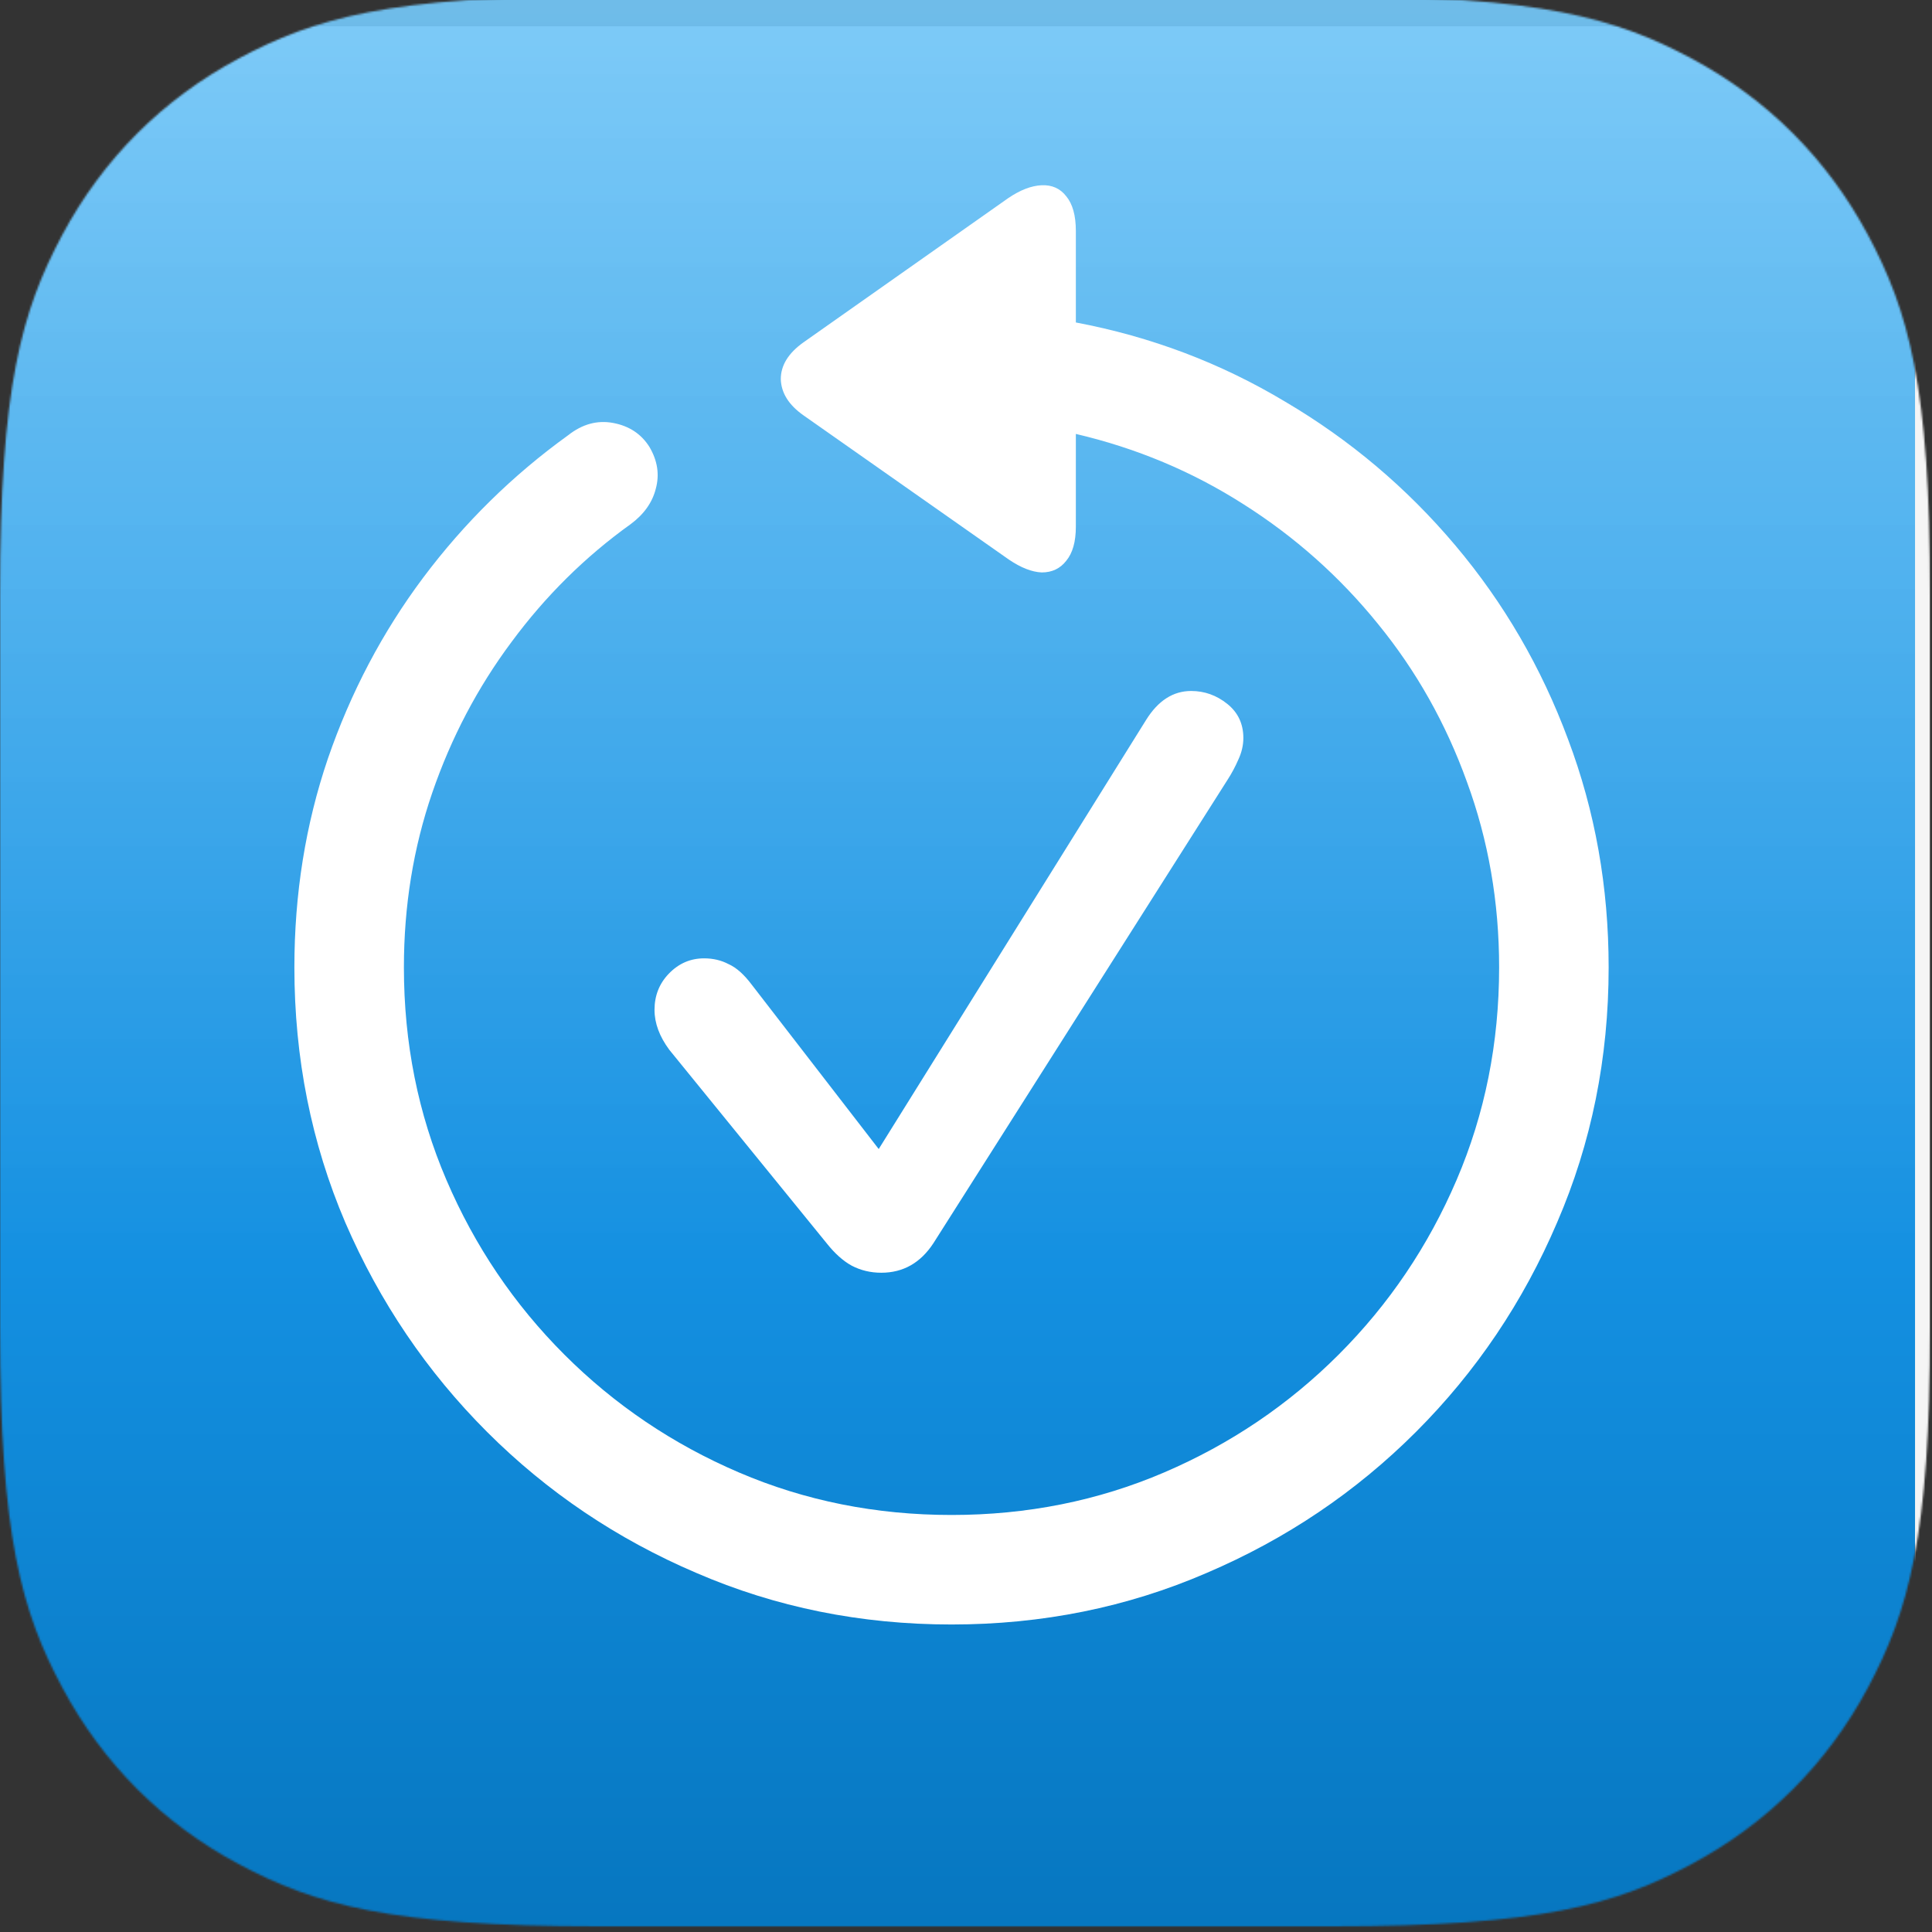 <svg width="1025" height="1025" viewBox="0 0 1025 1025" fill="none" xmlns="http://www.w3.org/2000/svg">
<rect x="0" y="0" width="1025" height="1025" fill="#333333" stroke="none"/>
<mask id="mask0_596_1026" style="mask-type:alpha" maskUnits="userSpaceOnUse" x="0" y="-2" width="1024" height="1024">
<path fill-rule="evenodd" clip-rule="evenodd" d="M317.269 -2H706.816C817.152 -2 857.088 9.521 897.451 31.027C937.813 52.618 969.387 84.279 990.976 124.56C1012.57 164.926 1024 204.865 1024 315.21V704.79C1024 815.135 1012.48 855.074 990.976 895.44C969.387 935.806 937.728 967.382 897.451 988.973C857.088 1010.56 817.152 1022 706.816 1022H317.269C206.933 1022 166.997 1010.48 126.635 988.973C86.272 967.382 54.699 935.721 33.109 895.44C11.52 855.159 0 815.135 0 704.79V315.296C0 204.951 11.52 165.011 33.024 124.645C54.613 84.279 86.272 52.618 126.635 31.027C166.912 9.521 206.933 -2 317.269 -2Z" fill="black"/>
</mask>
<g mask="url(#mask0_596_1026)">
<rect width="1024" height="1024" transform="translate(0 14)" fill="#F5F5F5"/>
<rect width="1024" height="1024" transform="translate(-8)" fill="url(#paint0_linear_596_1026)"/>
<path d="M504.814 861.855C456.735 861.855 411.618 852.741 369.463 834.512C327.308 816.51 290.28 791.559 258.379 759.658C226.478 727.757 201.413 690.729 183.184 648.574C165.182 606.419 156.182 561.302 156.182 513.223C156.182 474.258 162.106 437.344 173.955 402.48C186.032 367.389 202.894 335.374 224.541 306.436C246.416 277.269 272.051 252.09 301.445 230.898C308.965 224.974 316.94 222.809 325.371 224.404C333.802 225.999 340.182 230.215 344.512 237.051C348.841 244.342 349.98 251.748 347.93 259.268C346.107 266.559 341.663 272.826 334.6 278.066C310.446 295.384 289.368 316.234 271.367 340.615C253.366 364.769 239.352 391.429 229.326 420.596C219.3 449.762 214.287 480.638 214.287 513.223C214.287 553.327 221.807 590.924 236.846 626.016C251.885 661.107 272.734 691.982 299.395 718.643C326.055 745.303 356.93 766.152 392.021 781.191C427.113 796.23 464.71 803.75 504.814 803.75C544.919 803.75 582.516 796.23 617.607 781.191C652.699 766.152 683.574 745.303 710.234 718.643C736.895 691.982 757.744 661.107 772.783 626.016C787.822 590.924 795.342 553.327 795.342 513.223C795.342 478.587 789.645 445.775 778.252 414.785C767.087 383.796 751.364 355.882 731.084 331.045C710.804 305.98 686.992 284.788 659.648 267.471C632.533 250.153 602.91 237.734 570.781 230.215V279.434C570.781 287.409 569.072 293.447 565.654 297.549C562.464 301.65 558.135 303.701 552.666 303.701C547.425 303.473 541.615 301.195 535.234 296.865L426.201 220.303C418.454 214.834 414.466 208.454 414.238 201.162C414.238 193.87 418.226 187.376 426.201 181.68L534.893 105.117C541.273 100.788 547.197 98.509 552.666 98.281C558.135 98.053 562.464 99.99 565.654 104.092C569.072 108.193 570.781 114.346 570.781 122.549V171.084C610.658 178.604 647.686 192.617 681.865 213.125C716.273 233.405 746.351 258.812 772.1 289.346C797.848 319.88 817.786 354.173 831.914 392.227C846.27 430.28 853.447 470.612 853.447 513.223C853.447 561.302 844.333 606.419 826.104 648.574C808.102 690.729 783.151 727.757 751.25 759.658C719.349 791.559 682.321 816.51 640.166 834.512C598.011 852.741 552.894 861.855 504.814 861.855ZM467.559 675.234C461.862 675.234 456.621 673.981 451.836 671.475C447.279 668.968 442.835 664.98 438.506 659.512L355.107 556.973C349.867 549.909 347.246 542.845 347.246 535.781C347.246 528.262 349.753 521.882 354.766 516.641C360.007 511.172 366.273 508.438 373.564 508.438C378.35 508.438 382.679 509.463 386.553 511.514C390.654 513.337 394.756 516.982 398.857 522.451L466.191 609.609L608.037 381.973C614.417 371.719 622.393 366.592 631.963 366.592C639.027 366.592 645.407 368.87 651.104 373.428C656.8 377.985 659.648 384.023 659.648 391.543C659.648 395.417 658.737 399.29 656.914 403.164C655.319 406.81 653.496 410.228 651.445 413.418L495.244 659.512C488.408 669.993 479.18 675.234 467.559 675.234Z" fill="white"/>
</g>
<defs>
<linearGradient id="paint0_linear_596_1026" x1="512" y1="-199.5" x2="512" y2="1216" gradientUnits="userSpaceOnUse">
<stop stop-color="#91D8FF" stop-opacity="0.9"/>
<stop offset="0.615" stop-color="#1490E1"/>
<stop offset="0.976" stop-color="#006BB1"/>
</linearGradient>
</defs>
</svg>
